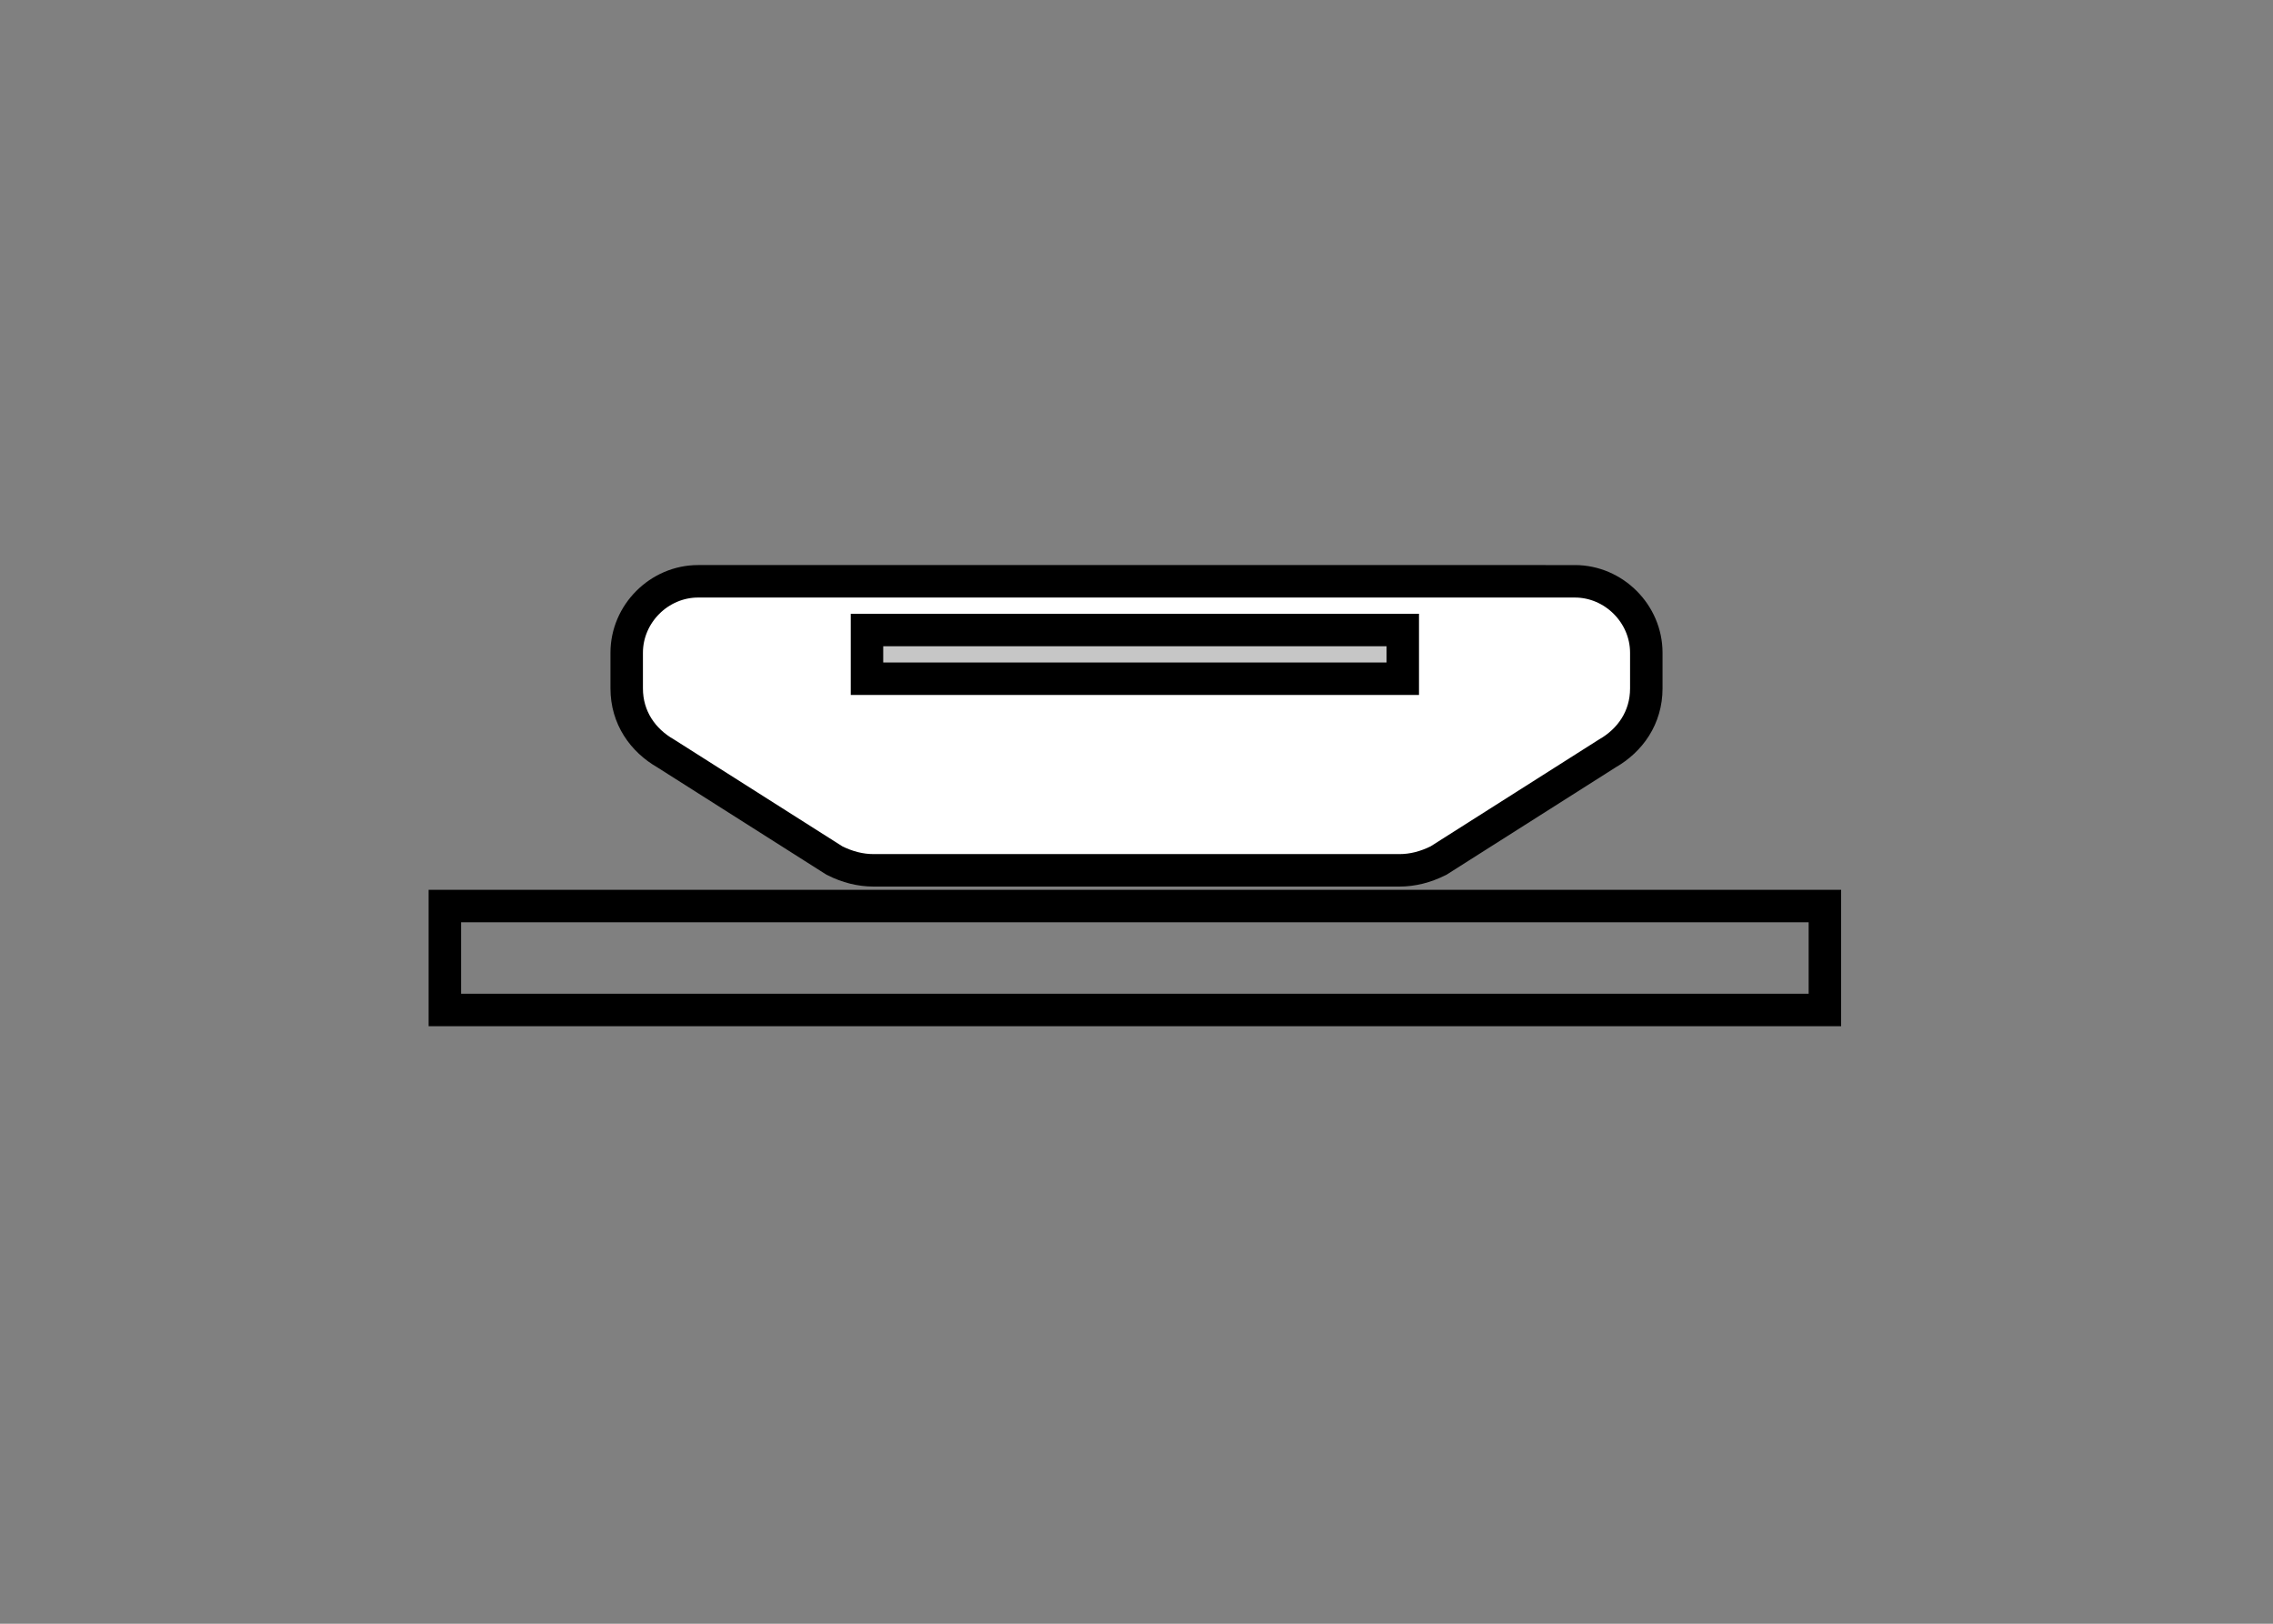 <?xml version="1.0" encoding="utf-8"?>
<!-- Generator: Adobe Illustrator 21.0.0, SVG Export Plug-In . SVG Version: 6.00 Build 0)  -->
<svg version="1.1" id="Слой_1" xmlns="http://www.w3.org/2000/svg" xmlns:xlink="http://www.w3.org/1999/xlink" x="0px" y="0px"
	 width="70px" height="50px" viewBox="0 0 70 50" style="enable-background:new 0 0 70 50;" xml:space="preserve">
<rect x="0" y="0" width="70" height="50" fill="#808080" stroke="none"/>
<style type="text/css">
	.st0{fill:#FFFFFF;stroke:#000000;stroke-miterlimit:10;}
	.st1{fill:#C6C6C6;stroke:#000000;stroke-miterlimit:10;}
	.st2{fill:none;stroke:#000000;stroke-miterlimit:10;}
</style>
<g>
	<path class="st0" d="M35,27.9"/>
	<path class="st0" d="M35,17.9"/>
	<path class="st0" d="M35,17.9H21.5c-1.2,0-2.2,1-2.2,2.2v1.1c0,0.9,0.5,1.6,1.2,2l5.2,3.3c0.4,0.2,0.8,0.3,1.2,0.3H35l0,0h8.1
		c0.4,0,0.8-0.1,1.2-0.3l5.2-3.3c0.7-0.4,1.2-1.1,1.2-2v-1.1c0-1.2-1-2.2-2.2-2.2H35"/>
	<path class="st0" d="M35,27.9"/>
	<path class="st0" d="M35,17.9"/>
	<rect x="26.7" y="19.4" class="st1" width="16.5" height="1.5"/>
	<rect x="13.7" y="27.9" class="st2" width="42.5" height="3.2"/>
</g>
</svg>

